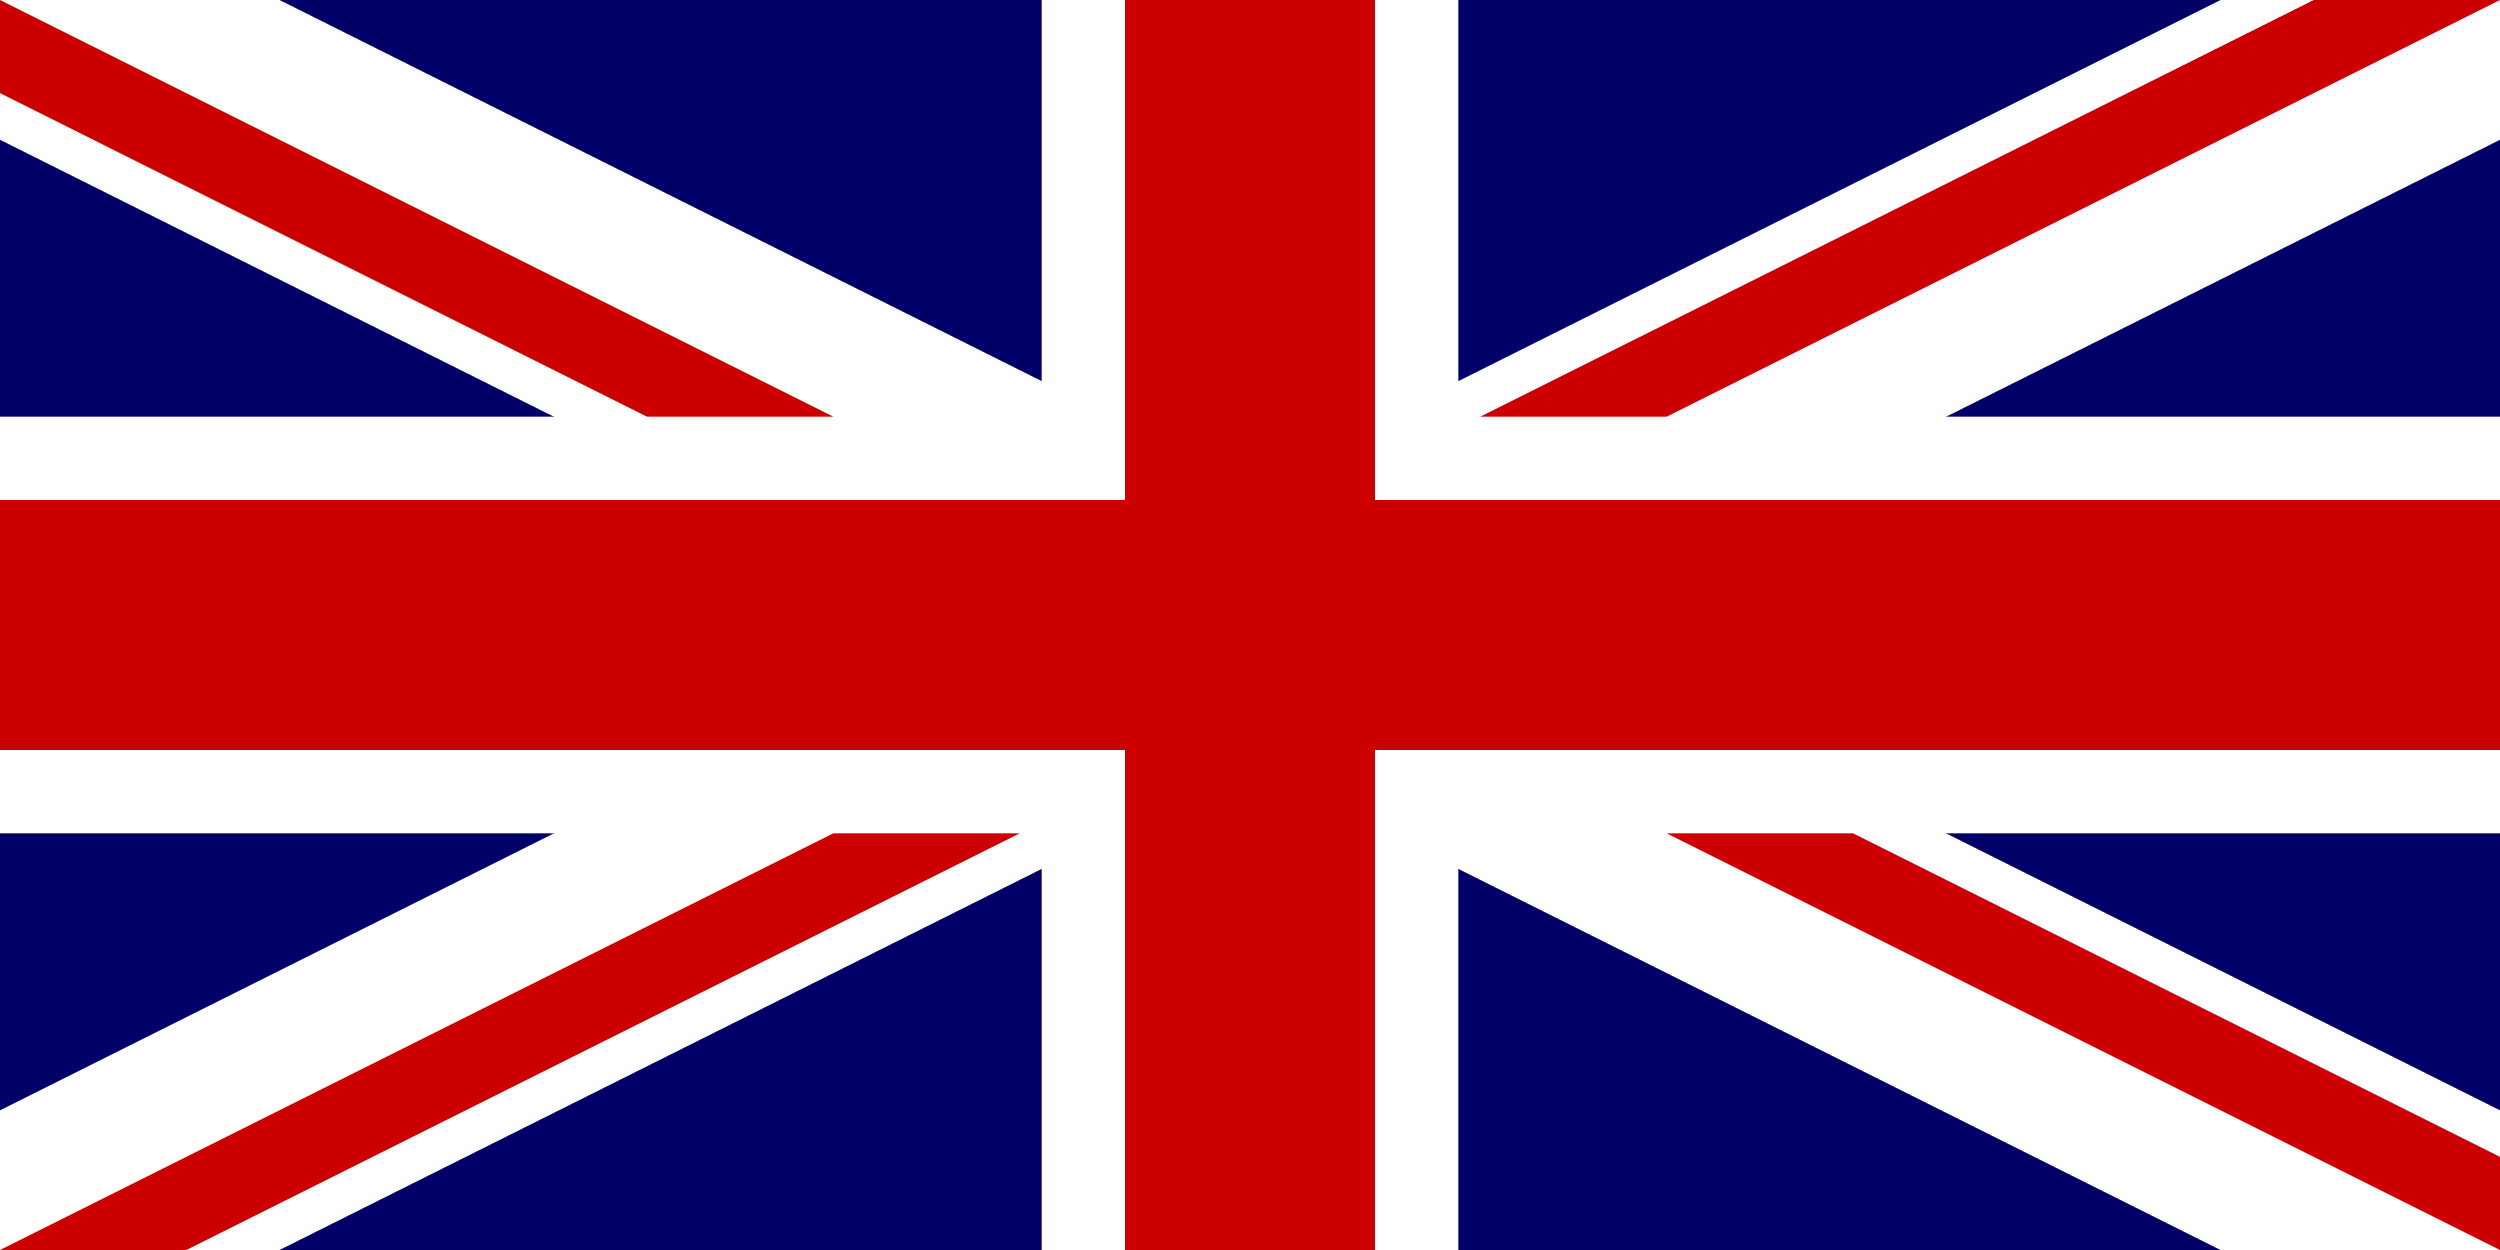 <svg width="24" height="12" viewBox="0 0 24 12" fill="none" xmlns="http://www.w3.org/2000/svg">
<rect x="0" y="0" width="24" height="12" fill="#808080" stroke="none"/>
<g clip-path="url(#clip0_2644_6377)">
<path d="M24 0H0V12H24V0Z" fill="#000066"/>
<path d="M0 0V1.342L21.317 12H24V10.659L2.683 4.00008e-05L0 0ZM24 0V1.342L2.683 12H0V10.659L21.317 0H24Z" fill="white"/>
<path d="M10 0V12H14V0H10ZM0 4V8H24V4H0Z" fill="white"/>
<path d="M0 4.8V7.2H24V4.8H0ZM10.8 0V12H13.2V0H10.8Z" fill="#CC0000"/>
<path d="M0 12L8 8H9.789L1.789 12H0ZM0 0L8 4H6.211L0 0.894L0 0ZM14.211 4L22.212 0H24L16 4H14.211ZM24 12L16 8H17.789L24 11.106V12Z" fill="#CC0000"/>
</g>
<defs>
<clipPath id="clip0_2644_6377">
<rect width="24" height="12" fill="white"/>
</clipPath>
</defs>
</svg>
